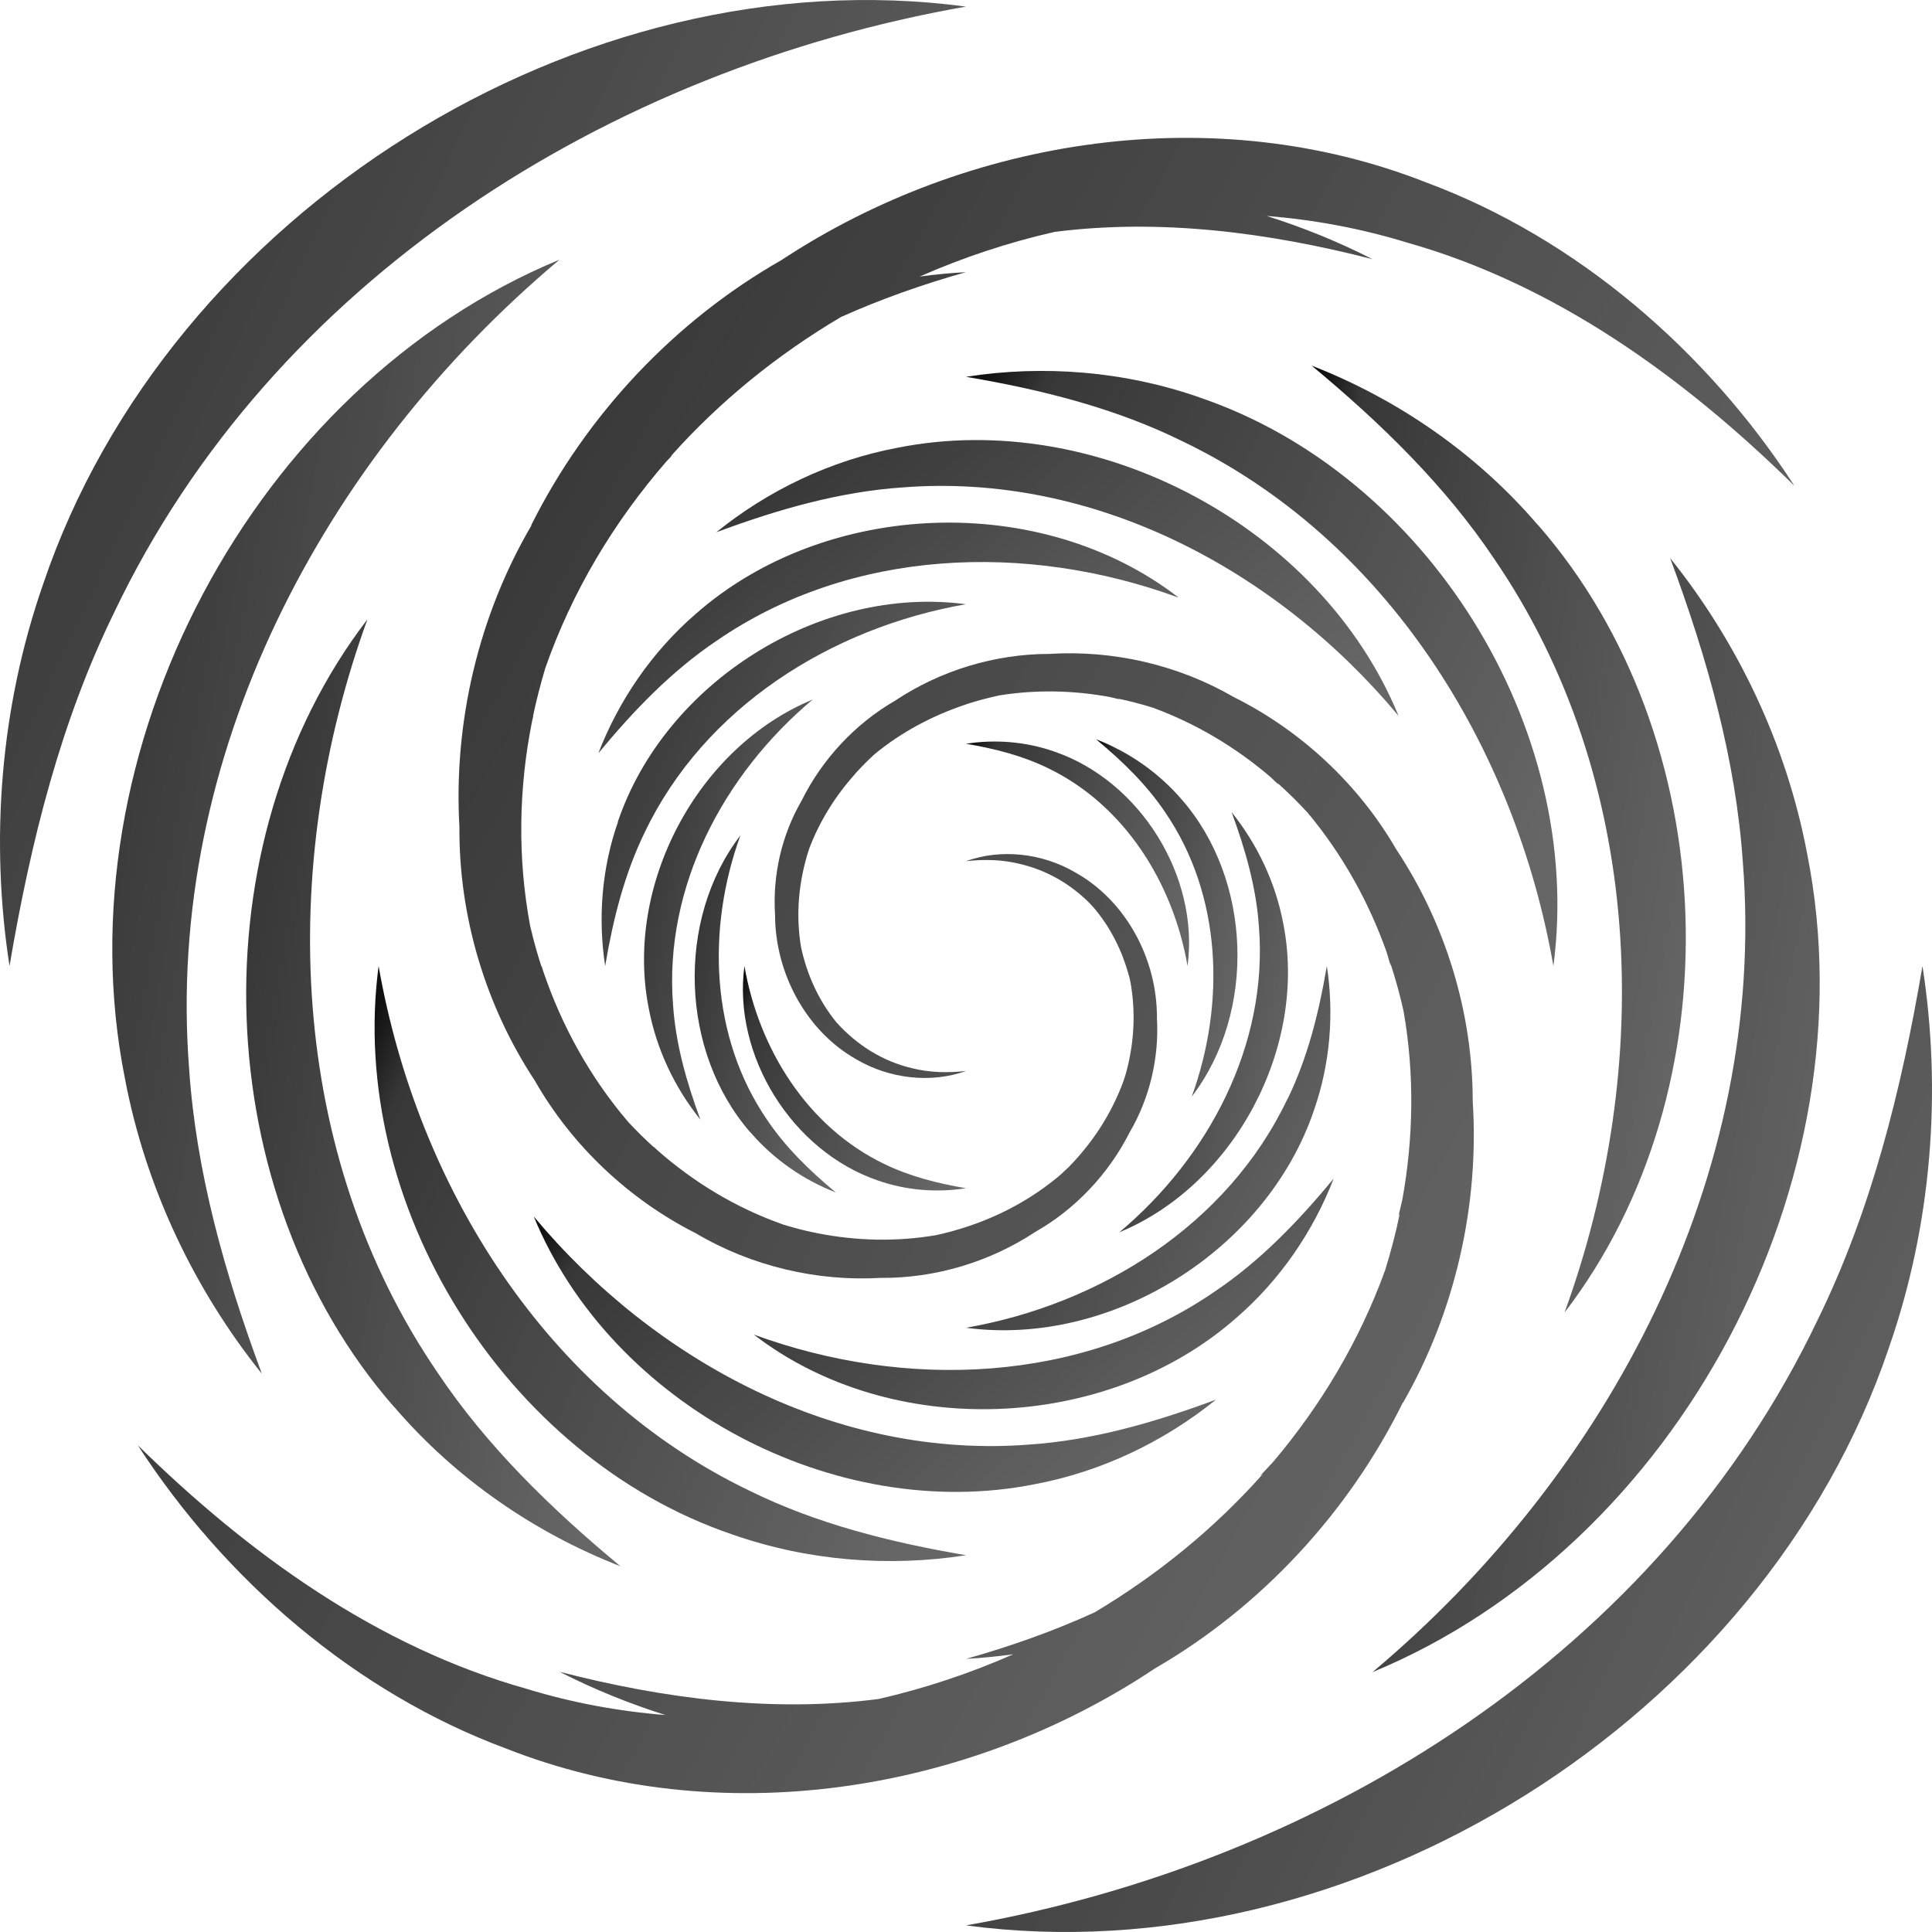 <?xml version="1.0" encoding="UTF-8"?> <svg xmlns="http://www.w3.org/2000/svg" width="60" height="60" viewBox="0 0 60 60" fill="none"> <path d="M30 23.098C30.9 23.25 31.755 23.472 32.535 23.85C34.919 24.995 36.433 27.417 36.88 30C37.253 27.215 35.402 24.249 32.741 23.34C31.851 23.028 30.9 22.957 30 23.098Z" fill="url(#paint0_linear_39_59)"></path> <path d="M30 36.901C29.099 36.75 28.244 36.528 27.465 36.15C25.081 35.005 23.567 32.583 23.119 30C22.747 32.785 24.598 35.751 27.259 36.659C28.149 36.972 29.099 37.043 30 36.901Z" fill="url(#paint1_linear_39_59)"></path> <path d="M34.049 22.967C34.874 23.653 35.618 24.38 36.186 25.227C37.947 27.8 38.062 31.16 37.011 34.056C39.023 31.433 38.877 27.321 36.699 24.829C35.975 23.986 35.05 23.351 34.049 22.962V22.967Z" fill="url(#paint2_linear_39_59)"></path> <path d="M23.306 35.166C24.03 36.008 24.956 36.644 25.956 37.033C25.132 36.346 24.387 35.62 23.819 34.772C22.059 32.2 21.943 28.84 22.994 25.944C20.982 28.567 21.128 32.679 23.306 35.171V35.166Z" fill="url(#paint3_linear_39_59)"></path> <path d="M38.248 25.222C38.686 26.408 39.018 27.588 39.098 28.789C39.385 32.447 37.534 35.943 34.763 38.269C38.349 36.785 40.612 32.507 39.853 28.683C39.611 27.397 39.038 26.206 38.248 25.222Z" fill="url(#paint4_linear_39_59)"></path> <path d="M25.237 21.726C21.651 23.209 19.388 27.488 20.147 31.312C20.389 32.598 20.962 33.789 21.752 34.773C21.314 33.587 20.982 32.406 20.902 31.206C20.615 27.548 22.466 24.052 25.237 21.726Z" fill="url(#paint5_linear_39_59)"></path> <path d="M39.979 34.137C38.123 38.032 34.185 40.504 30 41.235C34.527 41.84 39.34 38.819 40.808 34.475C41.316 33.022 41.432 31.468 41.206 30C40.959 31.468 40.602 32.865 39.984 34.137H39.979Z" fill="url(#paint6_linear_39_59)"></path> <path d="M19.192 25.525C18.683 26.978 18.568 28.532 18.794 30C19.041 28.532 19.398 27.134 20.016 25.863C21.872 21.968 25.81 19.496 29.995 18.765C25.468 18.159 20.655 21.181 19.186 25.525H19.192Z" fill="url(#paint7_linear_39_59)"></path> <path d="M41.412 36.609C40.3 37.956 39.113 39.177 37.74 40.1C33.566 42.976 28.109 43.167 23.411 41.447C27.666 44.731 34.34 44.494 38.389 40.932C39.757 39.752 40.788 38.233 41.417 36.604L41.412 36.609Z" fill="url(#paint8_linear_39_59)"></path> <path d="M36.589 18.548C32.334 15.264 25.66 15.501 21.611 19.062C20.243 20.243 19.212 21.762 18.583 23.391C19.695 22.044 20.881 20.823 22.255 19.9C26.429 17.024 31.886 16.833 36.584 18.553L36.589 18.548Z" fill="url(#paint9_linear_39_59)"></path> <path d="M37.755 43.47C35.829 44.186 33.913 44.731 31.966 44.862C26.027 45.327 20.353 42.304 16.576 37.779C18.985 43.636 25.926 47.334 32.138 46.093C34.225 45.7 36.161 44.761 37.761 43.47H37.755Z" fill="url(#paint10_linear_39_59)"></path> <path d="M43.429 22.221C41.02 16.363 34.079 12.665 27.868 13.906C25.78 14.3 23.844 15.238 22.245 16.53C24.171 15.813 26.087 15.269 28.034 15.137C33.974 14.673 39.647 17.695 43.424 22.221H43.429Z" fill="url(#paint11_linear_39_59)"></path> <path d="M30 48.298C27.621 47.894 25.342 47.314 23.285 46.3C16.963 43.268 12.955 36.841 11.758 30C10.777 37.391 15.681 45.256 22.737 47.652C25.096 48.48 27.621 48.671 30.005 48.298H30Z" fill="url(#paint12_linear_39_59)"></path> <path d="M37.268 12.347C34.909 11.52 32.384 11.328 30 11.702C32.379 12.105 34.657 12.685 36.714 13.7C43.036 16.732 47.045 23.159 48.242 30C49.223 22.609 44.319 14.744 37.263 12.347H37.268Z" fill="url(#paint13_linear_39_59)"></path> <path d="M12.246 43.697C14.162 45.932 16.622 47.612 19.267 48.641C17.079 46.825 15.103 44.888 13.599 42.643C8.931 35.822 8.62 26.907 11.411 19.234C6.075 26.186 6.462 37.088 12.241 43.697H12.246Z" fill="url(#paint14_linear_39_59)"></path> <path d="M47.754 16.298C45.838 14.063 43.378 12.383 40.733 11.354C42.921 13.17 44.897 15.107 46.401 17.352C51.069 24.173 51.38 33.087 48.589 40.761C53.925 33.809 53.538 22.907 47.759 16.298H47.754Z" fill="url(#paint15_linear_39_59)"></path> <path d="M5.874 33.203C5.119 23.502 10.028 14.234 17.376 8.064C7.865 11.999 1.86 23.335 3.877 33.481C4.521 36.886 6.04 40.054 8.132 42.663C6.965 39.52 6.09 36.382 5.874 33.203Z" fill="url(#paint16_linear_39_59)"></path> <path d="M54.127 26.791C54.881 36.493 49.972 45.76 42.624 51.93C52.135 47.995 58.14 36.659 56.123 26.514C55.48 23.108 53.961 19.94 51.868 17.332C53.035 20.475 53.91 23.613 54.127 26.791Z" fill="url(#paint17_linear_39_59)"></path> <path d="M16.501 16.323C14.861 19.123 14.081 22.442 14.268 25.686C14.247 28.461 15.082 31.246 16.611 33.562C17.763 35.585 19.538 37.255 21.616 38.304C23.331 39.318 25.358 39.802 27.349 39.686C29.039 39.701 30.739 39.192 32.152 38.258C33.405 37.547 34.436 36.447 35.085 35.161C35.703 34.106 36 32.855 35.93 31.629C35.945 29.813 34.989 27.982 33.385 27.089C32.369 26.499 31.096 26.347 29.995 26.746C30.563 26.68 31.126 26.695 31.66 26.827C32.499 27.018 33.239 27.452 33.827 28.037C33.837 28.047 33.847 28.058 33.857 28.068C33.903 28.118 33.948 28.169 33.993 28.219C34.496 28.819 34.843 29.521 35.049 30.262C35.049 30.277 35.059 30.298 35.065 30.313C35.085 30.388 35.1 30.464 35.115 30.545C35.271 31.453 35.22 32.371 34.989 33.249C34.984 33.269 34.979 33.289 34.974 33.309C34.949 33.4 34.919 33.486 34.889 33.577C34.516 34.596 33.923 35.499 33.178 36.256C33.158 36.271 33.143 36.291 33.123 36.306C33.048 36.382 32.962 36.452 32.882 36.528C31.77 37.456 30.457 38.057 29.069 38.359C27.827 38.571 26.57 38.536 25.358 38.294C25.317 38.284 25.277 38.274 25.237 38.264C25.242 38.264 25.252 38.269 25.257 38.274C24.95 38.208 24.643 38.127 24.342 38.036C22.873 37.522 21.545 36.72 20.404 35.711C20.368 35.675 20.333 35.645 20.298 35.61C20.303 35.62 20.308 35.625 20.313 35.635C20.036 35.388 19.775 35.126 19.518 34.853C18.326 33.461 17.446 31.861 16.868 30.156C16.853 30.101 16.832 30.045 16.817 29.99C16.817 30 16.817 30.015 16.817 30.025C16.682 29.611 16.566 29.188 16.465 28.759C16.068 26.635 16.108 24.486 16.521 22.412C16.536 22.347 16.551 22.281 16.566 22.215C16.561 22.226 16.556 22.241 16.551 22.251C16.657 21.746 16.787 21.247 16.933 20.753C17.773 18.351 19.076 16.192 20.71 14.315C20.766 14.26 20.821 14.199 20.876 14.139C20.861 14.149 20.851 14.159 20.836 14.164C22.35 12.464 24.145 11.011 26.117 9.845C27.364 9.285 28.672 8.826 29.995 8.453C29.517 8.478 29.039 8.523 28.561 8.589C29.909 7.994 31.312 7.53 32.751 7.202C36.03 6.783 39.39 7.217 42.624 8.049C41.578 7.514 40.471 7.065 39.34 6.707C40.798 6.823 42.252 7.091 43.67 7.525C48.297 8.826 52.286 11.707 55.726 15.087C53.02 10.91 48.986 7.409 44.284 5.663C37.735 3.085 30.09 4.24 24.266 8.079C20.952 9.966 18.211 12.882 16.501 16.303V16.323Z" fill="url(#paint18_linear_39_59)"></path> <path d="M43.57 43.566C45.184 40.756 45.944 37.441 45.737 34.202C45.737 31.443 44.887 28.673 43.358 26.372C42.191 24.355 40.406 22.69 38.319 21.65C36.599 20.651 34.572 20.182 32.585 20.308C30.895 20.308 29.205 20.823 27.797 21.761C26.555 22.478 25.529 23.583 24.89 24.874C24.276 25.934 23.99 27.185 24.07 28.406C24.07 30.207 25.026 32.023 26.615 32.911C27.631 33.501 28.909 33.652 30.005 33.259C29.437 33.325 28.873 33.309 28.34 33.178C27.4 32.961 26.6 32.442 25.976 31.75C25.418 31.064 25.056 30.257 24.875 29.404C24.704 28.375 24.809 27.341 25.126 26.367C25.453 25.5 25.941 24.723 26.55 24.042C26.555 24.037 26.56 24.032 26.565 24.021C26.756 23.81 26.957 23.608 27.168 23.416C28.008 22.725 28.969 22.221 29.98 21.883C29.99 21.883 30 21.877 30.005 21.872C30.347 21.761 30.689 21.671 31.041 21.595C32.188 21.413 33.34 21.439 34.461 21.645C34.567 21.671 34.667 21.691 34.773 21.721C34.753 21.711 34.733 21.706 34.718 21.696C35.085 21.771 35.447 21.867 35.804 21.978C37.147 22.473 38.369 23.204 39.44 24.117C39.531 24.203 39.627 24.289 39.712 24.375C39.697 24.355 39.682 24.334 39.672 24.314C39.999 24.607 40.316 24.92 40.612 25.242C41.694 26.539 42.508 28.007 43.062 29.566C43.102 29.707 43.147 29.849 43.187 29.99C43.187 29.959 43.182 29.934 43.177 29.904C43.338 30.398 43.479 30.898 43.59 31.407C43.932 33.365 43.897 35.343 43.55 37.26C43.509 37.426 43.474 37.598 43.429 37.764C43.444 37.734 43.459 37.703 43.474 37.673C43.353 38.274 43.197 38.864 43.016 39.449C42.217 41.649 41.025 43.641 39.546 45.392C39.405 45.543 39.269 45.695 39.129 45.836C39.164 45.816 39.194 45.791 39.229 45.765C37.725 47.461 35.95 48.908 33.993 50.074C32.711 50.659 31.368 51.133 30.005 51.517C30.493 51.491 30.981 51.441 31.469 51.375C30.126 51.966 28.723 52.435 27.289 52.763C24 53.192 20.63 52.758 17.381 51.92C18.427 52.455 19.534 52.904 20.665 53.262C19.207 53.146 17.758 52.879 16.345 52.445C11.713 51.143 7.724 48.263 4.279 44.883C6.985 49.06 11.019 52.561 15.726 54.306C22.32 56.9 30.025 55.714 35.869 51.814C39.164 49.907 41.88 46.976 43.57 43.551V43.566Z" fill="url(#paint19_linear_39_59)"></path> <path d="M30 0.205C18.005 -1.4 5.24 6.607 1.342 18.134C-0.001 21.984 -0.308 26.11 0.296 30C0.955 26.11 1.895 22.397 3.54 19.032C8.459 8.705 18.895 2.157 30 0.205Z" fill="url(#paint20_linear_39_59)"></path> <path d="M59.704 30C59.045 33.89 58.105 37.603 56.46 40.968C51.541 51.295 41.105 57.843 30 59.795C41.995 61.4 54.76 53.393 58.658 41.866C60.001 38.016 60.308 33.89 59.704 30Z" fill="url(#paint21_linear_39_59)"></path> <defs> <linearGradient id="paint0_linear_39_59" x1="30.365" y1="22.817" x2="38.506" y2="26.644" gradientUnits="userSpaceOnUse"> <stop stop-color="#111111"></stop> <stop offset="0.073" stop-color="#373737"></stop> <stop offset="0.917" stop-color="#666666"></stop> </linearGradient> <linearGradient id="paint1_linear_39_59" x1="23.436" y1="29.788" x2="31.577" y2="33.615" gradientUnits="userSpaceOnUse"> <stop stop-color="#111111"></stop> <stop offset="0.073" stop-color="#373737"></stop> <stop offset="0.917" stop-color="#666666"></stop> </linearGradient> <linearGradient id="paint2_linear_39_59" x1="34.279" y1="22.625" x2="40.355" y2="23.76" gradientUnits="userSpaceOnUse"> <stop stop-color="#111111"></stop> <stop offset="0.073" stop-color="#373737"></stop> <stop offset="0.917" stop-color="#666666"></stop> </linearGradient> <linearGradient id="paint3_linear_39_59" x1="21.805" y1="25.607" x2="27.88" y2="26.742" gradientUnits="userSpaceOnUse"> <stop stop-color="#111111"></stop> <stop offset="0.073" stop-color="#373737"></stop> <stop offset="0.917" stop-color="#666666"></stop> </linearGradient> <linearGradient id="paint4_linear_39_59" x1="35.038" y1="24.826" x2="42.29" y2="26.203" gradientUnits="userSpaceOnUse"> <stop stop-color="#111111"></stop> <stop offset="0.073" stop-color="#373737"></stop> <stop offset="0.917" stop-color="#666666"></stop> </linearGradient> <linearGradient id="paint5_linear_39_59" x1="20.276" y1="21.329" x2="27.528" y2="22.706" gradientUnits="userSpaceOnUse"> <stop stop-color="#111111"></stop> <stop offset="0.073" stop-color="#373737"></stop> <stop offset="0.917" stop-color="#666666"></stop> </linearGradient> <linearGradient id="paint6_linear_39_59" x1="30.596" y1="29.656" x2="43.862" y2="35.934" gradientUnits="userSpaceOnUse"> <stop stop-color="#111111"></stop> <stop offset="0.073" stop-color="#373737"></stop> <stop offset="0.917" stop-color="#666666"></stop> </linearGradient> <linearGradient id="paint7_linear_39_59" x1="19.279" y1="18.344" x2="32.541" y2="24.617" gradientUnits="userSpaceOnUse"> <stop stop-color="#111111"></stop> <stop offset="0.073" stop-color="#373737"></stop> <stop offset="0.917" stop-color="#666666"></stop> </linearGradient> <linearGradient id="paint8_linear_39_59" x1="24.359" y1="36.386" x2="35.057" y2="49.111" gradientUnits="userSpaceOnUse"> <stop stop-color="#111111"></stop> <stop offset="0.073" stop-color="#373737"></stop> <stop offset="0.917" stop-color="#666666"></stop> </linearGradient> <linearGradient id="paint9_linear_39_59" x1="19.531" y1="16.012" x2="30.229" y2="28.738" gradientUnits="userSpaceOnUse"> <stop stop-color="#111111"></stop> <stop offset="0.073" stop-color="#373737"></stop> <stop offset="0.917" stop-color="#666666"></stop> </linearGradient> <linearGradient id="paint10_linear_39_59" x1="17.691" y1="37.519" x2="30.503" y2="52.528" gradientUnits="userSpaceOnUse"> <stop stop-color="#111111"></stop> <stop offset="0.073" stop-color="#373737"></stop> <stop offset="0.917" stop-color="#666666"></stop> </linearGradient> <linearGradient id="paint11_linear_39_59" x1="23.36" y1="13.407" x2="36.171" y2="28.416" gradientUnits="userSpaceOnUse"> <stop stop-color="#111111"></stop> <stop offset="0.073" stop-color="#373737"></stop> <stop offset="0.917" stop-color="#666666"></stop> </linearGradient> <linearGradient id="paint12_linear_39_59" x1="12.6" y1="29.438" x2="34.186" y2="39.589" gradientUnits="userSpaceOnUse"> <stop stop-color="#111111"></stop> <stop offset="0.073" stop-color="#373737"></stop> <stop offset="0.917" stop-color="#666666"></stop> </linearGradient> <linearGradient id="paint13_linear_39_59" x1="30.967" y1="10.957" x2="52.549" y2="21.104" gradientUnits="userSpaceOnUse"> <stop stop-color="#111111"></stop> <stop offset="0.073" stop-color="#373737"></stop> <stop offset="0.917" stop-color="#666666"></stop> </linearGradient> <linearGradient id="paint14_linear_39_59" x1="8.257" y1="18.34" x2="24.369" y2="21.352" gradientUnits="userSpaceOnUse"> <stop stop-color="#111111"></stop> <stop offset="0.073" stop-color="#373737"></stop> <stop offset="0.917" stop-color="#666666"></stop> </linearGradient> <linearGradient id="paint15_linear_39_59" x1="41.345" y1="10.459" x2="57.457" y2="13.472" gradientUnits="userSpaceOnUse"> <stop stop-color="#111111"></stop> <stop offset="0.073" stop-color="#373737"></stop> <stop offset="0.917" stop-color="#666666"></stop> </linearGradient> <linearGradient id="paint16_linear_39_59" x1="4.218" y1="7.012" x2="23.453" y2="10.665" gradientUnits="userSpaceOnUse"> <stop stop-color="#111111"></stop> <stop offset="0.073" stop-color="#373737"></stop> <stop offset="0.917" stop-color="#666666"></stop> </linearGradient> <linearGradient id="paint17_linear_39_59" x1="43.355" y1="16.28" x2="62.59" y2="19.932" gradientUnits="userSpaceOnUse"> <stop stop-color="#111111"></stop> <stop offset="0.073" stop-color="#373737"></stop> <stop offset="0.917" stop-color="#666666"></stop> </linearGradient> <linearGradient id="paint18_linear_39_59" x1="16.424" y1="3.204" x2="61.968" y2="28.436" gradientUnits="userSpaceOnUse"> <stop stop-color="#111111"></stop> <stop offset="0.073" stop-color="#373737"></stop> <stop offset="0.917" stop-color="#666666"></stop> </linearGradient> <linearGradient id="paint19_linear_39_59" x1="6.463" y1="19.212" x2="51.997" y2="44.459" gradientUnits="userSpaceOnUse"> <stop stop-color="#111111"></stop> <stop offset="0.073" stop-color="#373737"></stop> <stop offset="0.917" stop-color="#666666"></stop> </linearGradient> <linearGradient id="paint20_linear_39_59" x1="1.579" y1="-0.912" x2="36.752" y2="15.726" gradientUnits="userSpaceOnUse"> <stop stop-color="#111111"></stop> <stop offset="0.073" stop-color="#373737"></stop> <stop offset="0.917" stop-color="#666666"></stop> </linearGradient> <linearGradient id="paint21_linear_39_59" x1="31.579" y1="29.087" x2="66.752" y2="45.726" gradientUnits="userSpaceOnUse"> <stop stop-color="#111111"></stop> <stop offset="0.073" stop-color="#373737"></stop> <stop offset="0.917" stop-color="#666666"></stop> </linearGradient> </defs> </svg> 